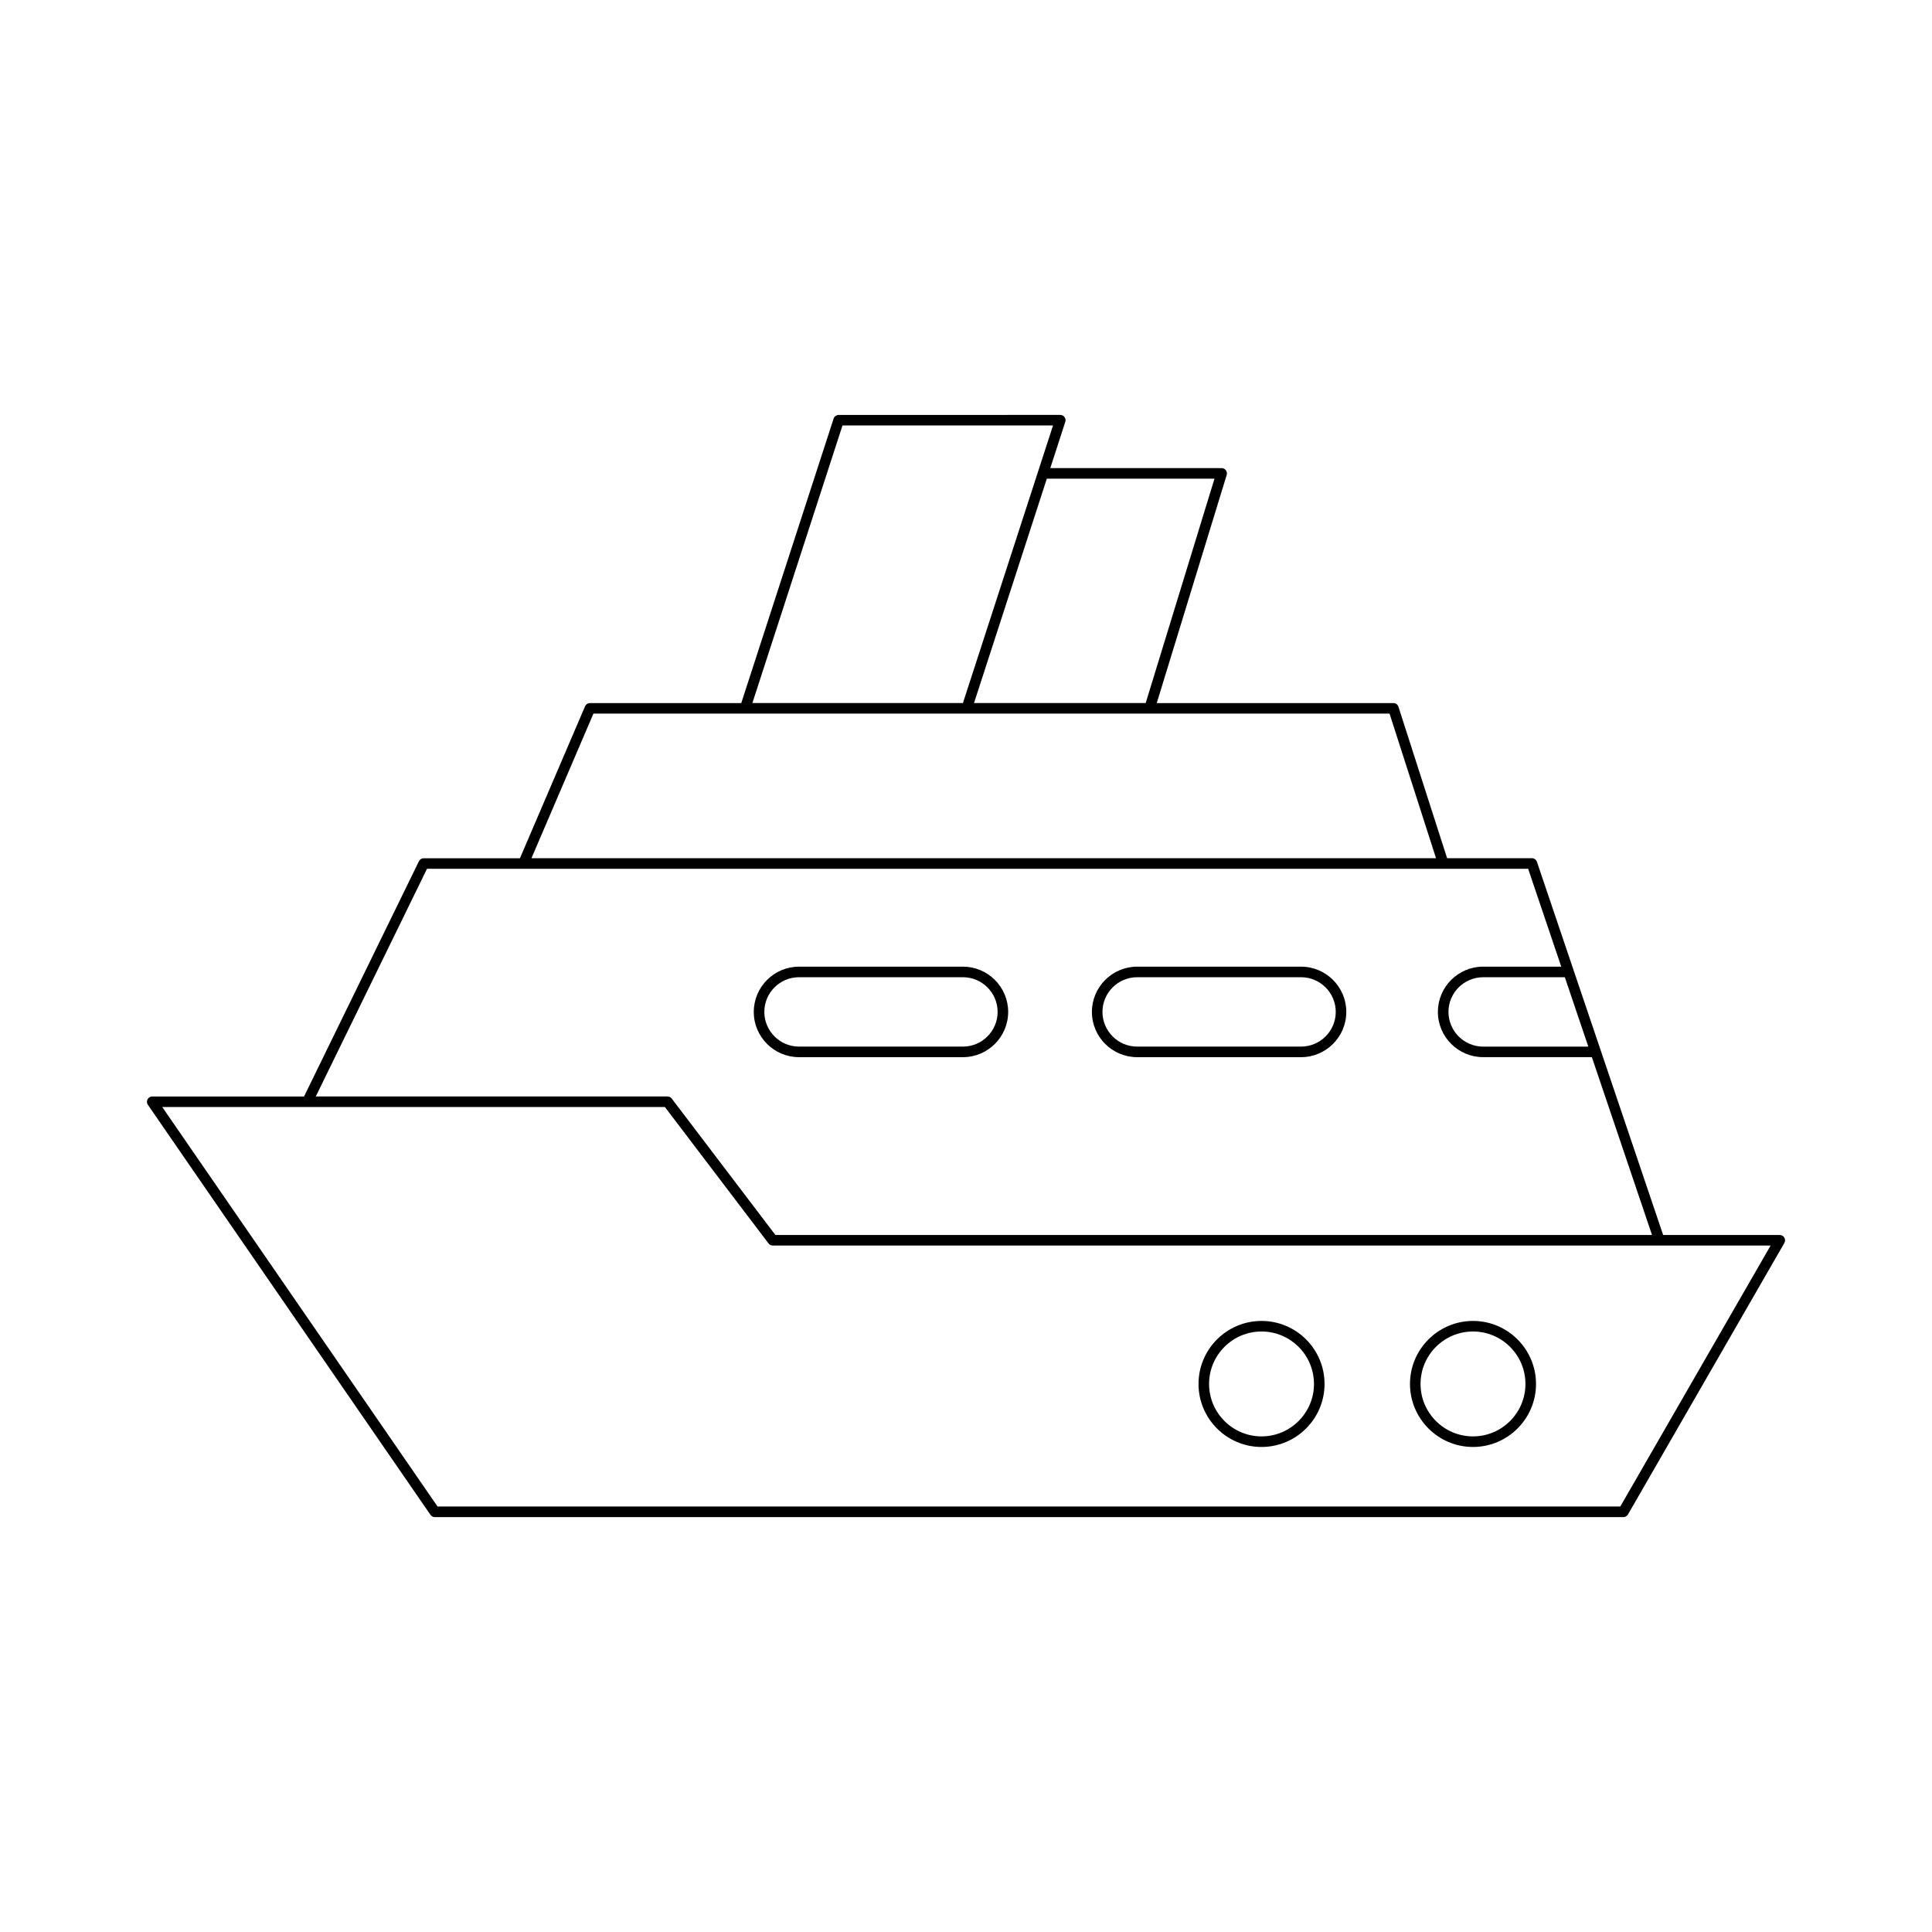 <?xml version="1.0" encoding="UTF-8"?>
<!-- Uploaded to: ICON Repo, www.svgrepo.com, Generator: ICON Repo Mixer Tools -->
<svg fill="#000000" width="800px" height="800px" version="1.1" viewBox="144 144 512 512" xmlns="http://www.w3.org/2000/svg">
 <g>
  <path d="m615.66 471.29h-30.906l-33.453-98.902c-0.191-0.57-0.723-0.953-1.324-0.953h-22.477l-12.902-40.145c-0.188-0.578-0.723-0.969-1.332-0.969h-62.715l18.535-60.457c0.129-0.422 0.051-0.887-0.215-1.242-0.266-0.359-0.684-0.57-1.125-0.57h-45.41l3.981-12.266c0.141-0.426 0.066-0.891-0.199-1.254-0.262-0.363-0.684-0.578-1.133-0.578l-58.738 0.008c-0.605 0-1.141 0.391-1.332 0.969l-24.477 75.395h-40.102c-0.559 0-1.066 0.332-1.289 0.848l-17.258 40.27h-25.512c-0.535 0-1.023 0.305-1.258 0.785l-30.453 62.359-40.23-0.008c-0.52 0-0.996 0.285-1.238 0.75-0.242 0.461-0.211 1.016 0.086 1.445l74.891 108.67c0.262 0.379 0.695 0.605 1.152 0.605h314.98c0.5 0 0.961-0.27 1.215-0.699l41.453-71.957c0.25-0.434 0.25-0.969-0.004-1.398-0.246-0.434-0.711-0.703-1.211-0.703zm-50.742-49.926h-27.863c-5.07 0-9.195-4.125-9.195-9.195 0-5.066 4.125-9.191 9.195-9.191h21.645zm-99.066-150.51-18.234 59.465h-45.496l19.301-59.465zm-98.586-14.098h55.797l-23.879 73.562h-55.797zm-66 76.363h210.98l12.316 38.316h-239.72zm-44.102 41.113h291.81l8.773 25.941h-20.699c-6.613 0-11.992 5.379-11.992 11.992 0 6.613 5.379 11.992 11.992 11.992h28.812l15.941 47.129h-232.31l-27.477-36.16c-0.266-0.348-0.68-0.551-1.113-0.551h-93.215zm316.23 169.01h-313.44l-72.961-105.87h133.21l27.477 36.16c0.266 0.348 0.68 0.551 1.113 0.551h264.44z"/>
  <path d="m534.36 527.46c9.207 0 16.699-7.488 16.699-16.699 0-9.207-7.488-16.699-16.699-16.699-9.207 0-16.699 7.492-16.699 16.699s7.492 16.699 16.699 16.699zm0-30.602c7.664 0 13.898 6.238 13.898 13.902 0 7.664-6.234 13.898-13.898 13.898-7.664 0-13.902-6.234-13.902-13.898 0-7.664 6.238-13.902 13.902-13.902z"/>
  <path d="m478.32 527.46c9.207 0 16.699-7.488 16.699-16.699 0-9.207-7.488-16.699-16.699-16.699-9.207 0-16.699 7.492-16.699 16.699-0.004 9.207 7.488 16.699 16.699 16.699zm0-30.602c7.664 0 13.898 6.238 13.898 13.902 0 7.664-6.234 13.898-13.898 13.898-7.664 0-13.902-6.234-13.902-13.898 0-7.664 6.234-13.902 13.902-13.902z"/>
  <path d="m355.75 424.16h43.434c6.613 0 11.992-5.379 11.992-11.992s-5.379-11.992-11.992-11.992h-43.434c-6.613 0-11.992 5.379-11.992 11.992-0.004 6.613 5.375 11.992 11.992 11.992zm0-21.188h43.434c5.07 0 9.195 4.125 9.195 9.191 0 5.07-4.125 9.195-9.195 9.195h-43.434c-5.07 0-9.195-4.125-9.195-9.195 0-5.066 4.125-9.191 9.195-9.191z"/>
  <path d="m445.36 424.16h43.434c6.613 0 11.992-5.379 11.992-11.992s-5.379-11.992-11.992-11.992h-43.434c-6.613 0-11.992 5.379-11.992 11.992-0.004 6.613 5.375 11.992 11.992 11.992zm0-21.188h43.434c5.07 0 9.195 4.125 9.195 9.191 0 5.07-4.125 9.195-9.195 9.195h-43.434c-5.07 0-9.195-4.125-9.195-9.195 0-5.066 4.125-9.191 9.195-9.191z"/>
 </g>
</svg>